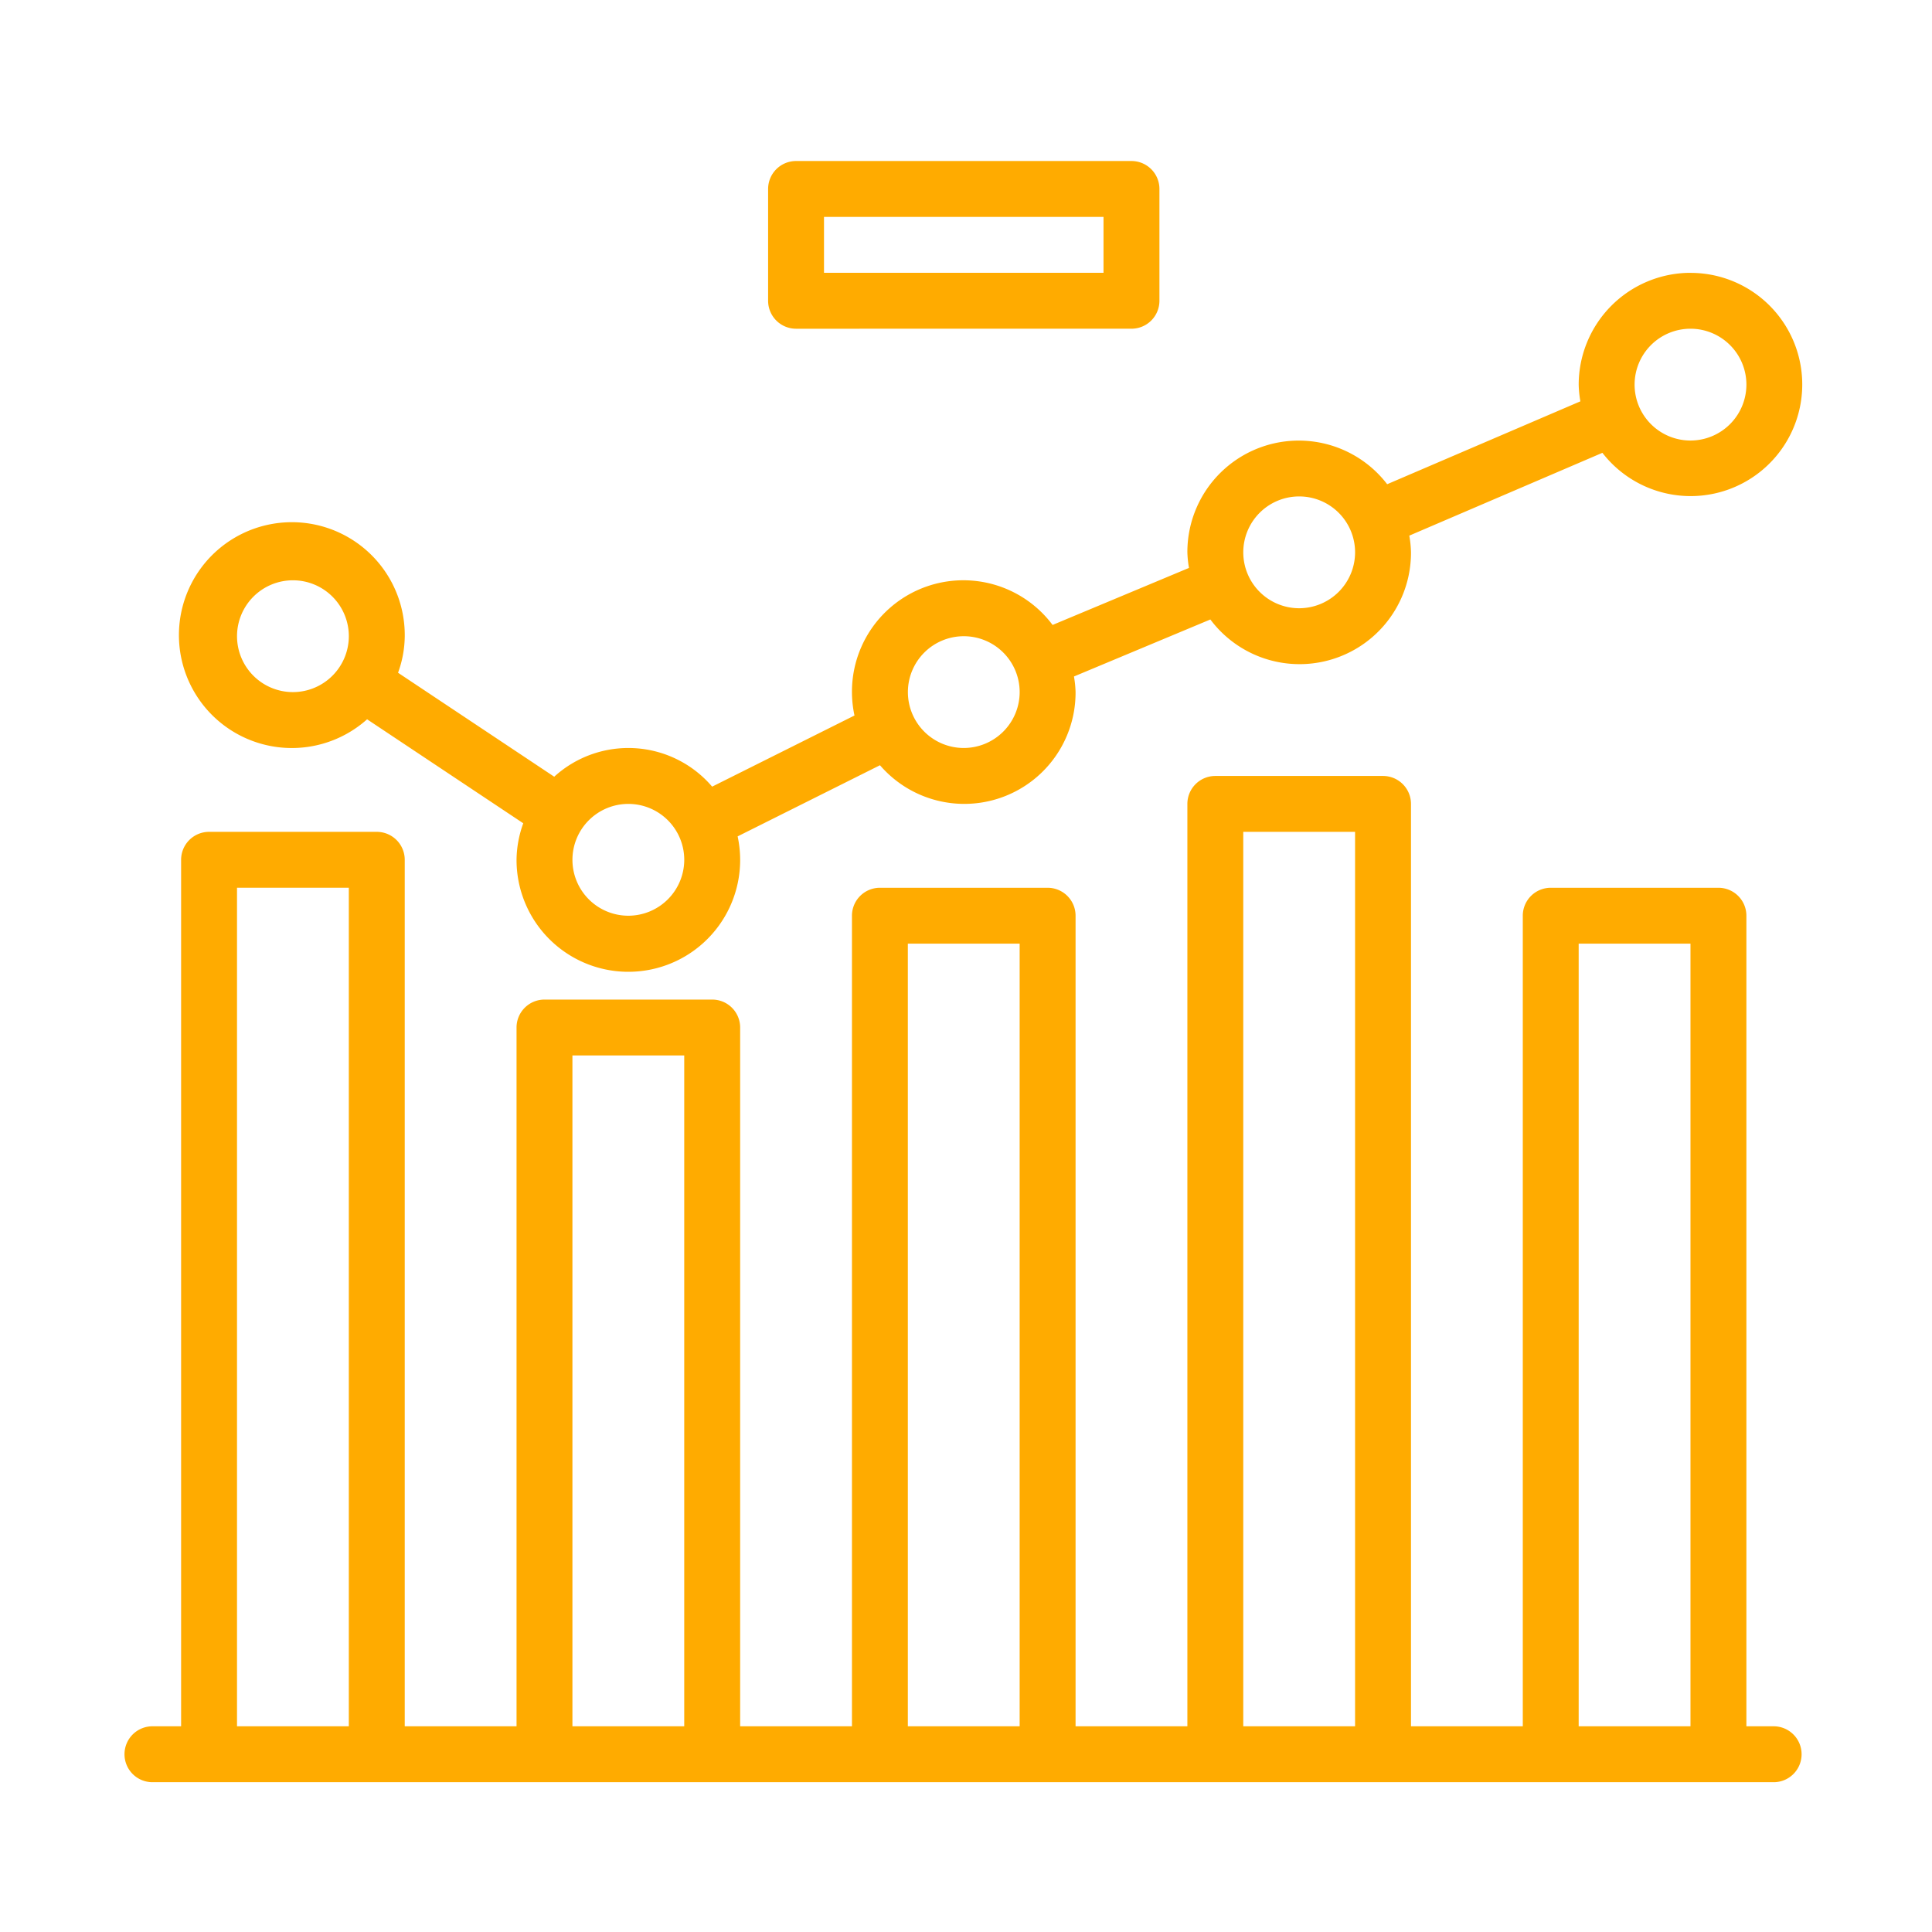<svg xmlns="http://www.w3.org/2000/svg" width="108" height="108" viewBox="0 0 108 108">
  <g id="TenantInsights" transform="translate(-1069 -6251)">
    <rect id="Rectangle_89" data-name="Rectangle 89" width="108" height="108" transform="translate(1069 6251)" fill="#fff"/>
    <g id="TenantInsights-2" data-name="TenantInsights" transform="translate(1072.875 6255.313)">
      <path id="Path_106" data-name="Path 106" d="M95.312,92.188H93.749V46.876a1.562,1.562,0,0,0-1.562-1.562H82.812a1.562,1.562,0,0,0-1.562,1.563V92.188H75V40.626a1.562,1.562,0,0,0-1.562-1.562H64.062A1.562,1.562,0,0,0,62.5,40.626V92.188h-6.25V46.876a1.562,1.562,0,0,0-1.562-1.562H45.312a1.562,1.562,0,0,0-1.562,1.563V92.188H37.5V53.126a1.562,1.562,0,0,0-1.562-1.562H26.562A1.562,1.562,0,0,0,25,53.126V92.188h-6.25V43.75a1.562,1.562,0,0,0-1.562-1.562H7.812A1.562,1.562,0,0,0,6.249,43.75V92.188H4.687a1.563,1.563,0,1,0,0,3.125H95.312a1.563,1.563,0,0,0,0-3.125Zm-85.938,0V45.313h6.25V92.188Zm18.75,0v-37.5h6.25v37.5Zm18.75,0V48.438h6.25v43.75Zm18.75,0v-50h6.25v50Zm18.75,0V48.438h6.25v43.75Z" fill="#ffab00"/>
      <path id="Path_107" data-name="Path 107" d="M59.375,14.062A1.562,1.562,0,0,0,60.938,12.5V6.25a1.562,1.562,0,0,0-1.562-1.562H40.625A1.562,1.562,0,0,0,39.063,6.25V12.5a1.562,1.562,0,0,0,1.563,1.563ZM42.187,7.812H57.812v3.125H42.187Z" fill="#ffab00"/>
      <path id="Path_108" data-name="Path 108" d="M90.625,10.938a6.258,6.258,0,0,0-6.25,6.25,6.1,6.1,0,0,0,.094.934l-10.8,4.633A6.227,6.227,0,0,0,62.5,26.563a5.879,5.879,0,0,0,.09.871l-7.625,3.188A6.228,6.228,0,0,0,43.75,34.375a6.3,6.3,0,0,0,.141,1.309l-7.957,3.977a6.155,6.155,0,0,0-8.828-.555l-8.73-5.812a6.113,6.113,0,0,0,.375-2.043,6.312,6.312,0,1,0-2.105,4.645l8.73,5.813A6.113,6.113,0,0,0,25,43.75a6.25,6.25,0,1,0,12.359-1.309l7.957-3.977a6.221,6.221,0,0,0,10.934-4.09,5.879,5.879,0,0,0-.09-.871l7.625-3.187A6.228,6.228,0,0,0,75,26.563a6.1,6.1,0,0,0-.094-.934L85.7,21a6.239,6.239,0,1,0,4.922-10.059ZM12.5,34.376a3.125,3.125,0,1,1,3.125-3.125A3.129,3.129,0,0,1,12.5,34.376Zm18.75,12.5a3.125,3.125,0,1,1,3.125-3.125A3.129,3.129,0,0,1,31.25,46.876ZM50,37.5a3.124,3.124,0,1,1,3.125-3.125A3.129,3.129,0,0,1,50,37.5Zm18.75-7.812a3.125,3.125,0,1,1,3.125-3.125,3.129,3.129,0,0,1-3.125,3.125Zm21.875-9.375a3.125,3.125,0,1,1,3.125-3.125A3.129,3.129,0,0,1,90.625,20.313Z" fill="#ffab00"/>
    </g>
  </g>
</svg>
